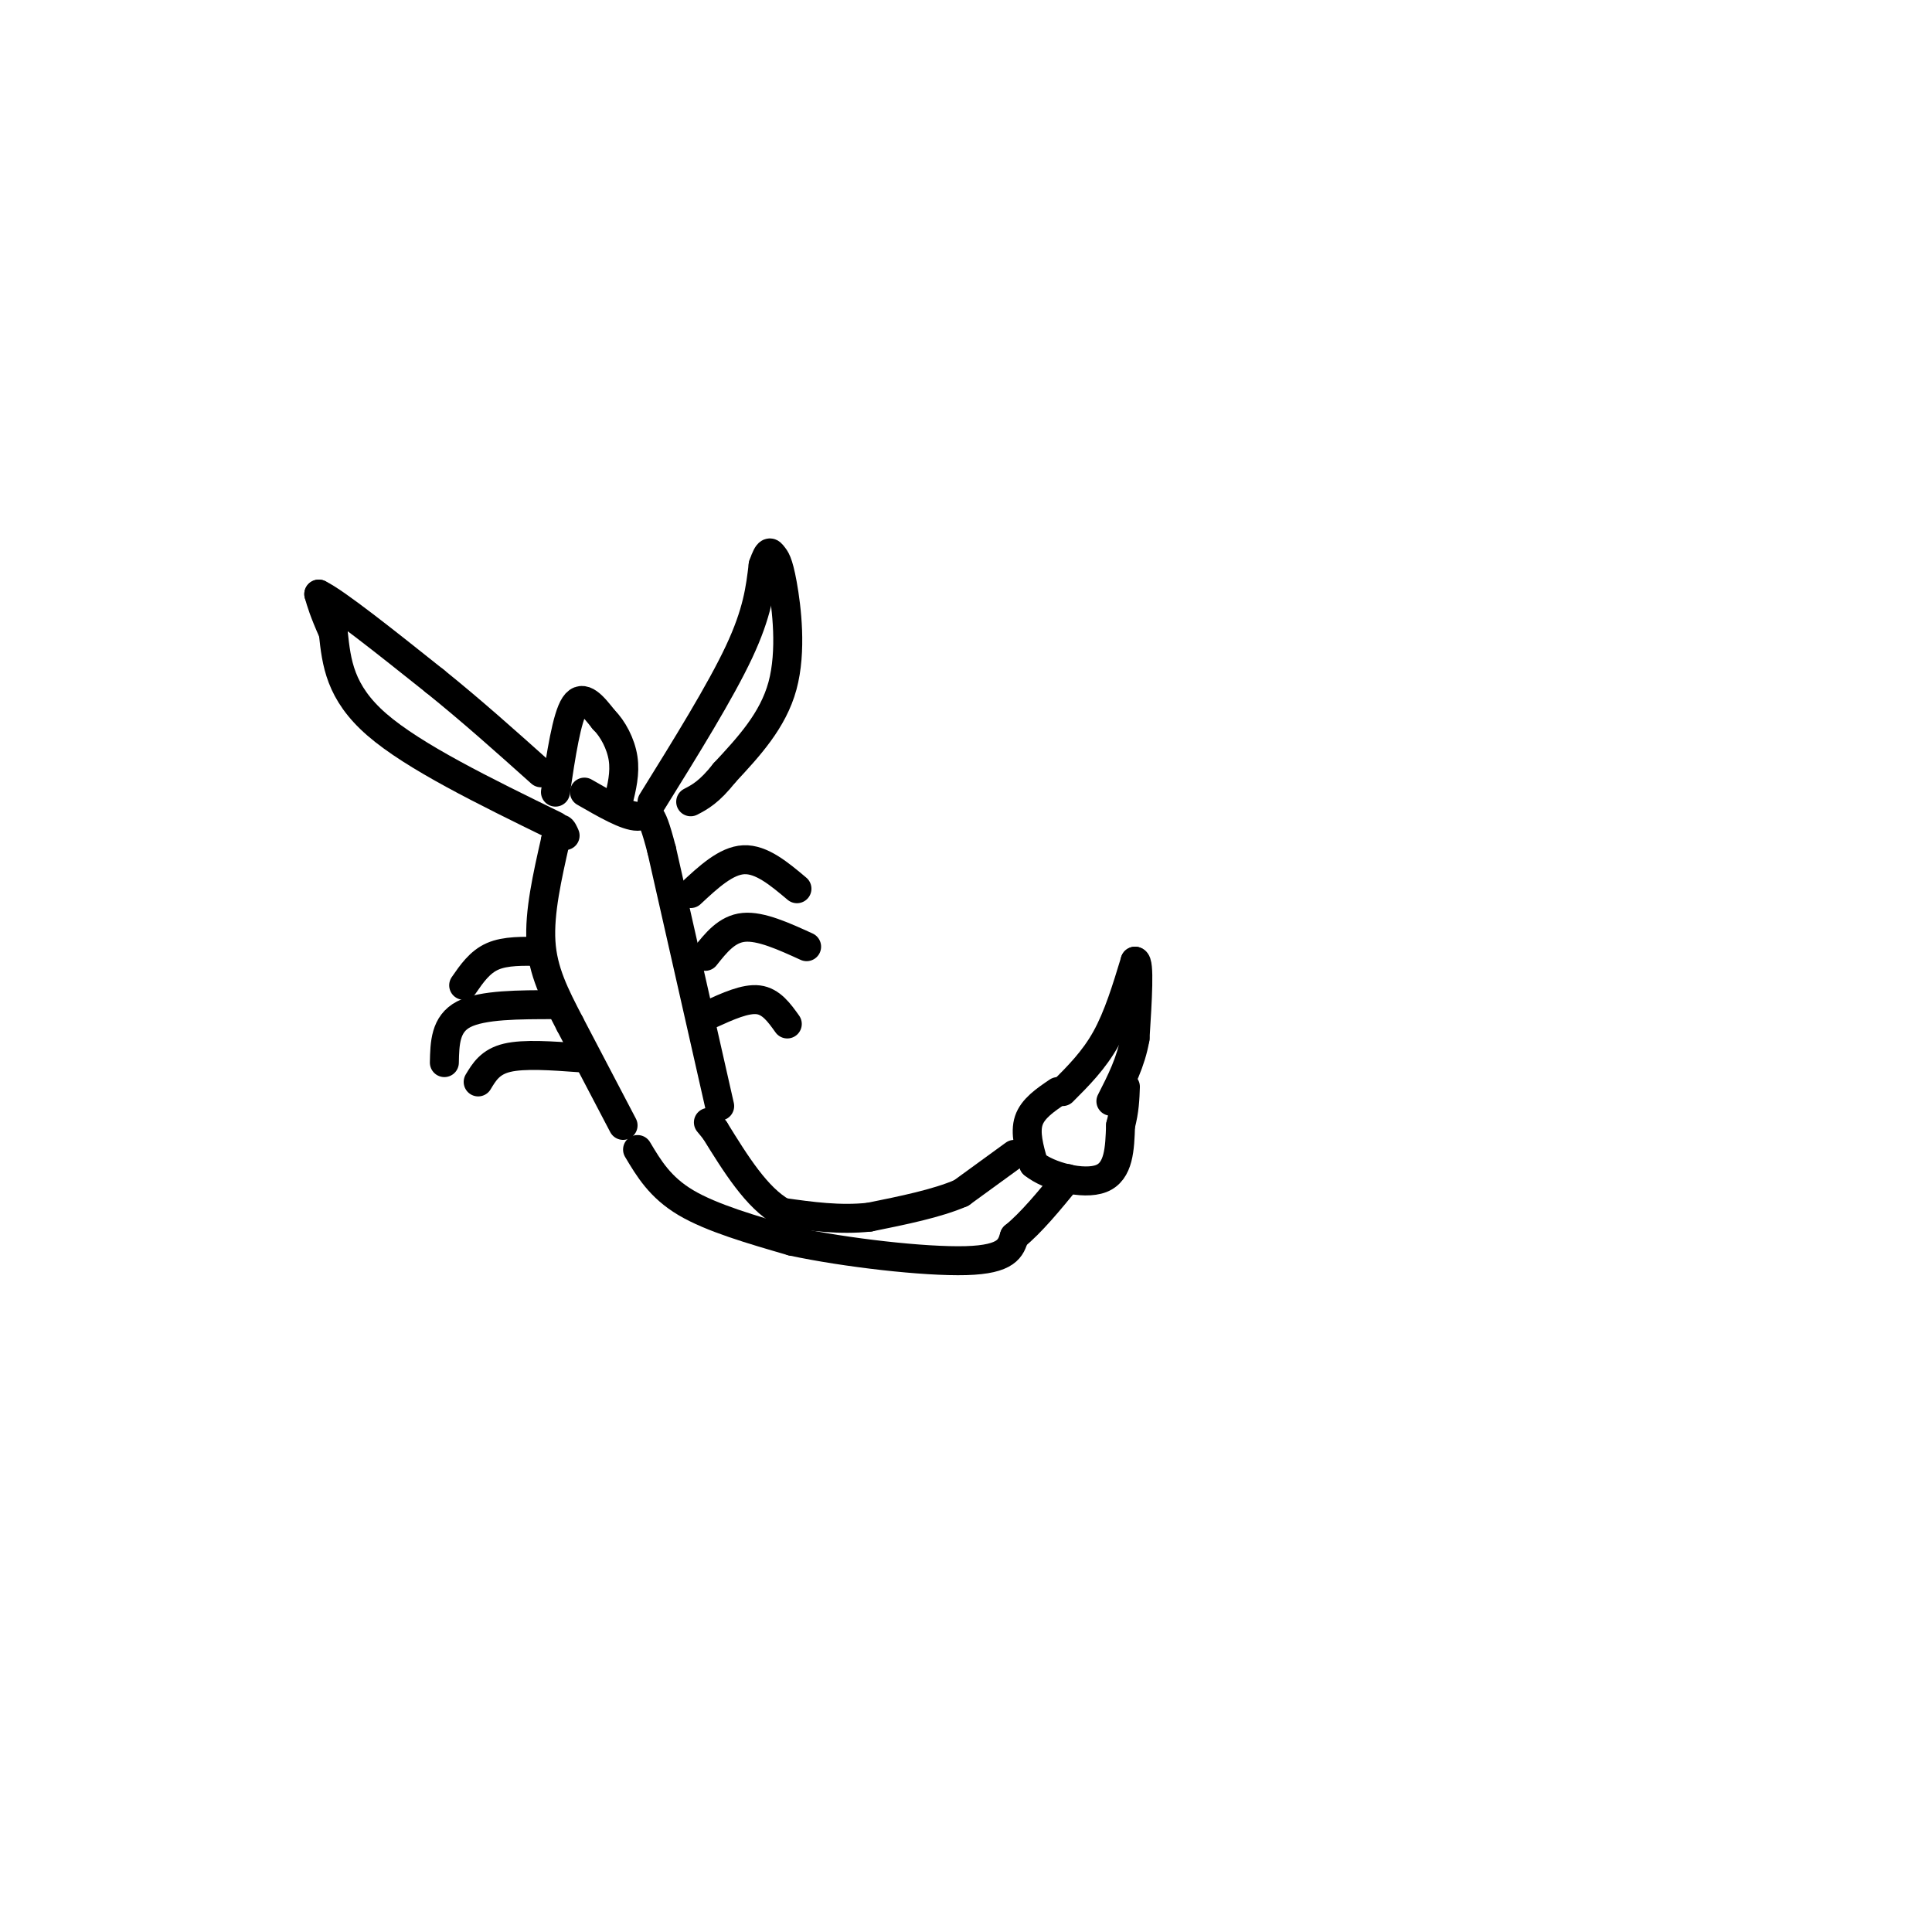 <svg viewBox='0 0 400 400' version='1.1' xmlns='http://www.w3.org/2000/svg' xmlns:xlink='http://www.w3.org/1999/xlink'><g fill='none' stroke='rgb(0,0,0)' stroke-width='6' stroke-linecap='round' stroke-linejoin='round'><path d='M220,226c3.250,-3.250 6.500,-6.500 9,-11c2.500,-4.500 4.250,-10.250 6,-16'/><path d='M235,199c1.000,0.000 0.500,8.000 0,16'/><path d='M235,215c-0.833,4.833 -2.917,8.917 -5,13'/><path d='M219,226c-2.583,1.750 -5.167,3.500 -6,6c-0.833,2.500 0.083,5.750 1,9'/><path d='M214,241c3.089,2.556 10.311,4.444 14,3c3.689,-1.444 3.844,-6.222 4,-11'/><path d='M232,233c0.833,-3.167 0.917,-5.583 1,-8'/><path d='M210,239c0.000,0.000 -11.000,8.000 -11,8'/><path d='M199,247c-5.000,2.167 -12.000,3.583 -19,5'/><path d='M180,252c-6.167,0.667 -12.083,-0.167 -18,-1'/><path d='M162,251c-5.333,-3.000 -9.667,-10.000 -14,-17'/><path d='M148,234c-2.333,-2.833 -1.167,-1.417 0,0'/><path d='M132,238c2.333,3.917 4.667,7.833 10,11c5.333,3.167 13.667,5.583 22,8'/><path d='M164,257c10.978,2.356 27.422,4.244 36,4c8.578,-0.244 9.289,-2.622 10,-5'/><path d='M210,256c3.500,-2.833 7.250,-7.417 11,-12'/><path d='M129,233c0.000,0.000 -11.000,-21.000 -11,-21'/><path d='M118,212c-3.178,-6.111 -5.622,-10.889 -6,-17c-0.378,-6.111 1.311,-13.556 3,-21'/><path d='M115,174c0.833,-3.667 1.417,-2.333 2,-1'/><path d='M149,229c0.000,0.000 -12.000,-53.000 -12,-53'/><path d='M137,176c-2.489,-9.578 -2.711,-7.022 -5,-7c-2.289,0.022 -6.644,-2.489 -11,-5'/><path d='M143,185c3.667,-3.417 7.333,-6.833 11,-7c3.667,-0.167 7.333,2.917 11,6'/><path d='M146,198c2.250,-2.833 4.500,-5.667 8,-6c3.500,-0.333 8.250,1.833 13,4'/><path d='M147,210c3.667,-1.667 7.333,-3.333 10,-3c2.667,0.333 4.333,2.667 6,5'/><path d='M112,197c-3.667,-0.083 -7.333,-0.167 -10,1c-2.667,1.167 -4.333,3.583 -6,6'/><path d='M115,208c-7.583,0.000 -15.167,0.000 -19,2c-3.833,2.000 -3.917,6.000 -4,10'/><path d='M120,219c-5.750,-0.417 -11.500,-0.833 -15,0c-3.500,0.833 -4.750,2.917 -6,5'/><path d='M115,171c-14.667,-7.167 -29.333,-14.333 -37,-21c-7.667,-6.667 -8.333,-12.833 -9,-19'/><path d='M69,131c-2.000,-4.500 -2.500,-6.250 -3,-8'/><path d='M66,123c3.500,1.667 13.750,9.833 24,18'/><path d='M90,141c7.667,6.167 14.833,12.583 22,19'/><path d='M135,166c7.083,-11.417 14.167,-22.833 18,-31c3.833,-8.167 4.417,-13.083 5,-18'/><path d='M158,117c1.144,-3.324 1.502,-2.633 2,-2c0.498,0.633 1.134,1.209 2,6c0.866,4.791 1.962,13.797 0,21c-1.962,7.203 -6.981,12.601 -12,18'/><path d='M150,160c-3.167,4.000 -5.083,5.000 -7,6'/><path d='M115,164c1.167,-7.750 2.333,-15.500 4,-18c1.667,-2.500 3.833,0.250 6,3'/><path d='M125,149c1.867,1.844 3.533,4.956 4,8c0.467,3.044 -0.267,6.022 -1,9'/></g>
</svg>